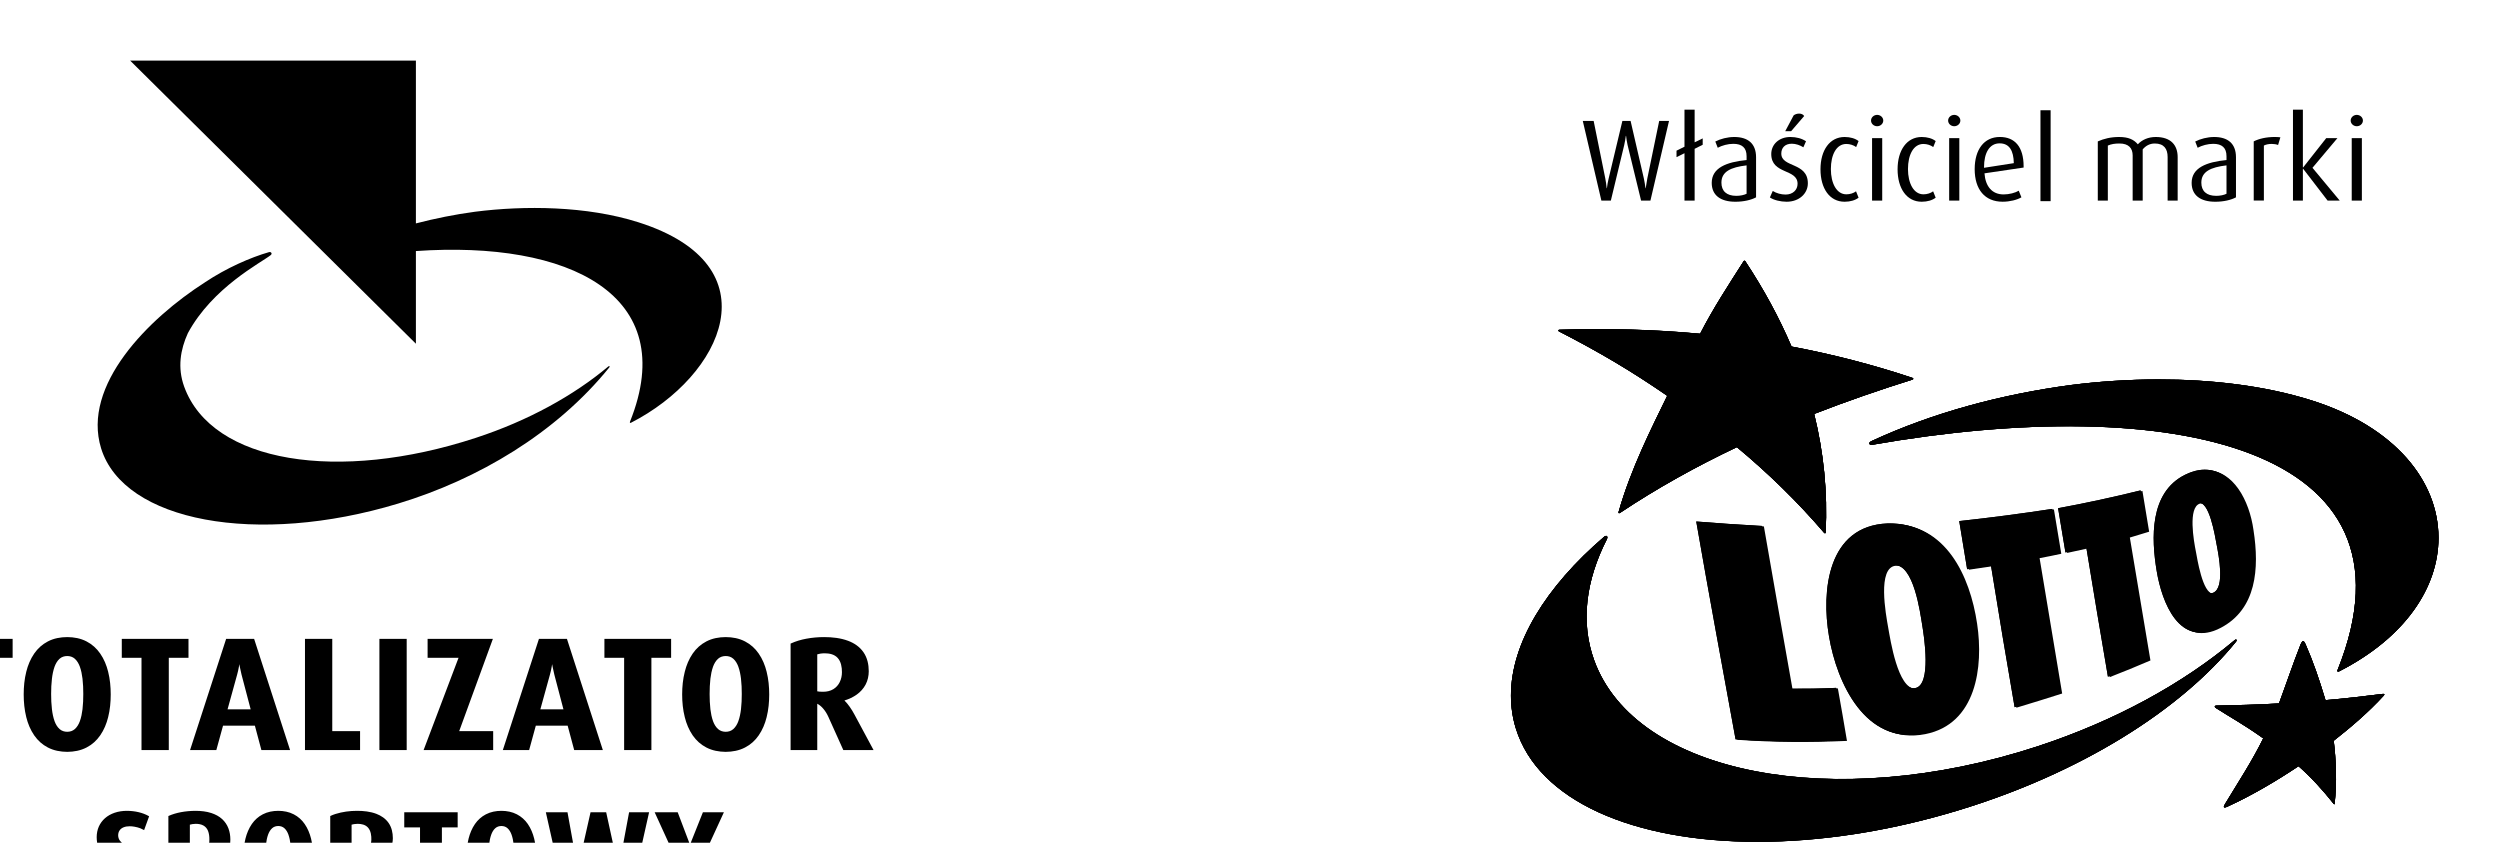 <?xml version="1.0" encoding="UTF-8" standalone="no"?>
<!DOCTYPE svg PUBLIC "-//W3C//DTD SVG 1.1//EN" "http://www.w3.org/Graphics/SVG/1.1/DTD/svg11.dtd">
<svg width="100%" height="100%" viewBox="0 0 531 179" version="1.1" xmlns="http://www.w3.org/2000/svg" xmlns:xlink="http://www.w3.org/1999/xlink" xml:space="preserve" xmlns:serif="http://www.serif.com/" style="fill-rule:evenodd;clip-rule:evenodd;stroke-linejoin:round;stroke-miterlimit:2;">
    <g transform="matrix(4.167,0,0,4.167,-439.91,-1836.25)">
        <g transform="matrix(1.382,0,0,2.377,54.603,38.582)">
            <g transform="matrix(0.192,0,0,0.112,-1005.68,-763.23)">
                <g transform="matrix(4.167,0,0,4.167,5871.96,8429.04)">
                    <path d="M0,4.594C-0.357,5.494 -0.678,6.451 -1.003,7.321C-2.017,7.381 -3.024,7.404 -3.9,7.421C-3.963,7.422 -3.996,7.474 -3.919,7.528C-3.226,7.969 -2.583,8.315 -1.728,8.927C-2.25,9.983 -2.875,10.928 -3.484,11.933C-3.57,12.064 -3.587,12.16 -3.373,12.061C-2.235,11.543 -1.054,10.842 -0.103,10.205C0.481,10.715 1.019,11.307 1.525,11.942C1.536,11.955 1.56,11.964 1.563,11.937C1.673,10.97 1.631,9.911 1.522,9.035C2.338,8.397 3.126,7.722 3.832,6.956C3.89,6.895 3.832,6.878 3.793,6.882C2.957,6.985 1.96,7.106 1.141,7.168C0.847,6.196 0.577,5.409 0.216,4.587C0.176,4.502 0.143,4.459 0.111,4.459C0.077,4.459 0.043,4.504 0,4.594M-10.599,-7.309C-13.774,-6.884 -16.943,-6.048 -19.795,-4.73C-19.961,-4.649 -19.887,-4.54 -19.752,-4.564C-6.037,-6.962 5.852,-4.523 1.703,5.774C1.65,5.87 1.738,5.868 1.772,5.847C4.835,4.287 6.341,1.984 6.351,-0.265L6.351,-0.309C6.341,-2.884 4.367,-5.379 0.523,-6.596C-1.682,-7.293 -4.171,-7.566 -6.551,-7.566C-7.966,-7.565 -9.344,-7.469 -10.599,-7.309" style="fill-rule:nonzero;"/>
                </g>
                <g transform="matrix(3.413,2.39,2.39,-3.413,5881.37,8352.01)">
                    <path d="M-4.118,-16.533C-6.476,-18.702 -8.592,-21.204 -10.172,-23.92C-10.262,-24.081 -10.139,-24.128 -10.041,-24.032C-0.184,-14.2 10.956,-9.379 13.463,-20.194C13.474,-20.302 13.545,-20.251 13.561,-20.213C15.174,-17.179 15.088,-14.428 13.807,-12.581L13.781,-12.544C12.296,-10.441 9.248,-9.529 5.401,-10.737C3.195,-11.431 1.001,-12.635 -0.95,-14.001C-2.109,-14.812 -3.182,-15.682 -4.118,-16.533ZM11.391,-20.203C11.614,-21.145 11.901,-22.114 12.135,-23.013C11.337,-23.643 10.524,-24.24 9.817,-24.756C9.768,-24.793 9.769,-24.854 9.864,-24.854C10.684,-24.819 11.409,-24.734 12.46,-24.744C12.638,-25.909 12.669,-27.041 12.745,-28.214C12.751,-28.37 12.793,-28.459 12.911,-28.255C13.547,-27.178 14.111,-25.926 14.525,-24.859C15.296,-24.942 16.076,-25.118 16.855,-25.348C16.871,-25.352 16.895,-25.346 16.883,-25.322C16.419,-24.467 15.776,-23.623 15.185,-22.969C15.488,-21.978 15.746,-20.973 15.885,-19.941C15.896,-19.857 15.84,-19.876 15.811,-19.903C15.184,-20.466 14.437,-21.137 13.802,-21.657C13.004,-21.03 12.331,-20.54 11.564,-20.074C11.482,-20.027 11.43,-20.011 11.404,-20.029C11.376,-20.048 11.375,-20.104 11.391,-20.203Z" style="fill-rule:nonzero;"/>
                </g>
                <g transform="matrix(4.167,0,0,4.167,5817,8419.4)">
                    <path d="M0,9.809C-0.377,7.644 -0.738,5.477 -1.089,3.308C-1.456,3.361 -1.823,3.415 -2.189,3.468C-2.308,2.731 -2.43,1.994 -2.554,1.257C-1.121,1.102 0.308,0.916 1.734,0.698L2.072,2.736C1.739,2.808 1.405,2.874 1.071,2.938C1.415,5.011 1.759,7.085 2.107,9.157C1.407,9.381 0.704,9.595 0,9.809M9.431,6.134C7.601,7.101 6.79,5.001 6.549,3.549C6.3,2.057 6.211,-0.052 7.853,-0.868C9.609,-1.74 10.694,-0.039 10.928,1.647C11.206,3.434 11.057,5.274 9.431,6.134M9.314,2.343C9.237,1.938 8.97,0.261 8.447,0.435C7.904,0.615 8.163,2.123 8.274,2.662C8.335,2.928 8.614,4.77 9.153,4.552C9.709,4.325 9.402,2.807 9.314,2.343M-8.556,6.559C-8.195,8.698 -6.879,11.549 -4.202,11.023C-1.848,10.561 -1.511,7.941 -1.811,5.955C-2.15,3.702 -3.293,1.309 -5.854,1.365C-8.63,1.475 -8.915,4.471 -8.556,6.559M-5.566,3.284C-4.651,3.199 -4.352,5.479 -4.26,6.035C-4.176,6.543 -3.816,8.802 -4.588,8.932C-5.446,9.076 -5.805,6.694 -5.908,6.127C-6.02,5.507 -6.424,3.365 -5.566,3.284M-11.645,1.481C-11.2,3.972 -10.774,6.468 -10.317,8.958C-9.621,8.963 -8.925,8.953 -8.229,8.921C-8.087,9.725 -7.947,10.529 -7.81,11.334C-9.495,11.409 -11.181,11.403 -12.865,11.284C-13.474,7.949 -14.096,4.616 -14.678,1.276C-13.667,1.357 -12.657,1.426 -11.645,1.481M4.301,8.406C4.932,8.161 5.559,7.907 6.181,7.638C5.855,5.757 5.552,3.872 5.23,1.991C5.527,1.905 5.823,1.813 6.118,1.722C6.013,1.097 5.909,0.473 5.806,-0.152C4.546,0.158 3.279,0.432 2.004,0.666L2.343,2.697C2.665,2.628 2.986,2.557 3.307,2.486C3.636,4.46 3.957,6.434 4.301,8.406" style="fill-rule:nonzero;"/>
                </g>
                <g transform="matrix(4.167,0,0,4.167,5738.52,8433.36)">
                    <path d="M0,-1.411C-0.024,-1.411 -0.054,-1.399 -0.09,-1.371C-2.791,0.941 -4.383,3.524 -4.387,5.913L-4.387,5.934C-4.386,6.445 -4.313,6.946 -4.162,7.433C-3.127,10.775 1.27,12.64 6.961,12.645L7.005,12.645C9.839,12.643 12.992,12.18 16.207,11.209C21.888,9.495 26.507,6.574 29.047,3.441C29.095,3.383 29.06,3.313 28.979,3.379C26.616,5.357 23.492,7.084 19.873,8.265C10.5,11.322 1.354,9.548 -0.551,4.305C-1.187,2.552 -0.934,0.633 0.036,-1.26C0.079,-1.34 0.058,-1.411 0,-1.411ZM6.339,-14.028C5.653,-12.958 4.937,-11.872 4.334,-10.699C2.209,-10.897 0.045,-10.955 -2.155,-10.883C-2.21,-10.882 -2.22,-10.831 -2.172,-10.808C-0.293,-9.845 1.156,-8.989 2.818,-7.849C2.101,-6.38 1.138,-4.494 0.575,-2.509C0.559,-2.461 0.593,-2.437 0.634,-2.464C2.36,-3.611 4.164,-4.607 6.028,-5.489C7.474,-4.289 8.828,-2.977 10.053,-1.552C10.091,-1.509 10.12,-1.533 10.123,-1.576C10.215,-3.42 10.035,-5.233 9.592,-7.015C11.077,-7.592 12.591,-8.113 14.126,-8.594C14.176,-8.61 14.171,-8.653 14.127,-8.67C12.303,-9.278 10.443,-9.756 8.548,-10.112C7.981,-11.438 7.271,-12.743 6.414,-14.036C6.403,-14.05 6.392,-14.056 6.38,-14.056C6.364,-14.056 6.347,-14.043 6.339,-14.028" style="fill-rule:nonzero;"/>
                </g>
                <g transform="matrix(3.192,2.678,2.678,-3.192,5860.63,8327.39)">
                    <path d="M-10.265,-23.497C-10.101,-24.758 -9.952,-26.051 -9.66,-27.335C-11.415,-28.55 -13.11,-29.897 -14.75,-31.367C-14.79,-31.404 -14.766,-31.449 -14.714,-31.435C-12.656,-30.965 -10.996,-30.689 -8.989,-30.494C-8.594,-32.082 -8.119,-34.144 -7.276,-36.027C-7.256,-36.073 -7.215,-36.07 -7.202,-36.023C-6.616,-34.035 -5.875,-32.113 -5.013,-30.238C-3.135,-30.227 -1.254,-30.362 0.6,-30.668C0.658,-30.676 0.664,-30.639 0.638,-30.604C-0.475,-29.133 -1.779,-27.859 -3.264,-26.778C-2.497,-25.382 -1.672,-24.01 -0.806,-22.655C-0.777,-22.61 -0.81,-22.581 -0.854,-22.596C-2.642,-23.302 -4.375,-24.132 -6.055,-25.078C-7.341,-24.426 -8.724,-23.883 -10.212,-23.444C-10.229,-23.44 -10.242,-23.442 -10.25,-23.449C-10.263,-23.46 -10.267,-23.481 -10.265,-23.497ZM-7.054,-37.326C-7.636,-40.833 -7.195,-43.835 -5.663,-45.668L-5.65,-45.684C-5.32,-46.075 -4.942,-46.411 -4.512,-46.688C-1.573,-48.583 2.994,-47.185 7.358,-43.532L7.391,-43.503C9.561,-41.679 11.678,-39.297 13.518,-36.487C16.768,-31.522 18.429,-26.316 18.36,-22.284C18.359,-22.208 18.288,-22.177 18.268,-22.278C17.729,-25.314 16.447,-28.644 14.434,-31.875C9.218,-40.243 1.072,-44.763 -3.757,-41.97C-5.371,-41.036 -6.411,-39.403 -6.886,-37.33C-6.904,-37.241 -6.966,-37.2 -7.01,-37.237C-7.029,-37.253 -7.044,-37.282 -7.054,-37.326Z" style="fill-rule:nonzero;"/>
                </g>
                <g transform="matrix(4.167,0,0,4.167,5871.96,8429.05)">
                    <path d="M0,4.593C-0.357,5.493 -0.678,6.45 -1.003,7.32C-2.017,7.38 -3.024,7.403 -3.9,7.42C-3.963,7.421 -3.996,7.473 -3.919,7.527C-3.226,7.968 -2.583,8.314 -1.728,8.926C-2.25,9.982 -2.875,10.927 -3.484,11.932C-3.57,12.063 -3.587,12.159 -3.373,12.06C-2.235,11.542 -1.054,10.841 -0.103,10.204C0.481,10.714 1.019,11.306 1.525,11.941C1.536,11.954 1.56,11.963 1.563,11.936C1.673,10.969 1.631,9.91 1.522,9.034C2.338,8.396 3.126,7.721 3.832,6.955C3.89,6.894 3.832,6.877 3.793,6.881C2.957,6.984 1.96,7.105 1.141,7.167C0.847,6.195 0.577,5.408 0.216,4.586C0.176,4.501 0.143,4.458 0.111,4.458C0.077,4.458 0.043,4.503 0,4.593M-6.551,-7.566C-7.967,-7.566 -9.344,-7.47 -10.599,-7.31C-13.774,-6.885 -16.943,-6.049 -19.795,-4.731C-19.961,-4.65 -19.887,-4.541 -19.752,-4.565C-6.037,-6.963 5.852,-4.524 1.703,5.773C1.65,5.869 1.738,5.867 1.772,5.846C4.835,4.286 6.341,1.983 6.351,-0.266L6.351,-0.31C6.341,-2.885 4.367,-5.38 0.523,-6.597C-1.68,-7.294 -4.167,-7.566 -6.545,-7.566L-6.551,-7.566Z" style="fill-rule:nonzero;"/>
                </g>
                <g transform="matrix(3.413,2.39,2.39,-3.413,5881.37,8352.01)">
                    <path d="M-0.95,-14C-2.11,-14.813 -3.182,-15.682 -4.118,-16.533C-6.476,-18.701 -8.592,-21.204 -10.172,-23.919C-10.262,-24.081 -10.139,-24.128 -10.041,-24.031C-0.184,-14.2 10.956,-9.379 13.463,-20.193C13.474,-20.302 13.545,-20.251 13.561,-20.213C15.174,-17.179 15.088,-14.428 13.807,-12.581L13.781,-12.544C12.296,-10.44 9.248,-9.529 5.401,-10.737C3.197,-11.43 1.003,-12.633 -0.945,-13.997L-0.95,-14ZM11.391,-20.203C11.614,-21.145 11.901,-22.114 12.135,-23.012C11.337,-23.643 10.525,-24.24 9.818,-24.756C9.768,-24.793 9.769,-24.854 9.864,-24.853C10.685,-24.819 11.409,-24.734 12.461,-24.743C12.638,-25.908 12.669,-27.04 12.745,-28.213C12.751,-28.37 12.793,-28.459 12.911,-28.255C13.547,-27.177 14.111,-25.925 14.525,-24.858C15.296,-24.942 16.076,-25.117 16.855,-25.347C16.871,-25.352 16.895,-25.346 16.883,-25.321C16.419,-24.467 15.776,-23.623 15.185,-22.968C15.488,-21.978 15.746,-20.973 15.885,-19.94C15.896,-19.857 15.84,-19.876 15.811,-19.902C15.184,-20.465 14.437,-21.136 13.802,-21.657C13.004,-21.03 12.331,-20.539 11.564,-20.073C11.482,-20.026 11.43,-20.01 11.404,-20.029C11.376,-20.048 11.375,-20.104 11.391,-20.203Z" style="fill-rule:nonzero;"/>
                </g>
                <g transform="matrix(4.167,0,0,4.167,5792.38,8437.39)">
                    <path d="M0,1.809C-0.113,1.188 -0.516,-0.953 0.342,-1.034C1.257,-1.119 1.555,1.161 1.647,1.717C1.732,2.224 2.091,4.483 1.319,4.614C1.295,4.618 1.27,4.621 1.246,4.621C0.442,4.621 0.099,2.36 0,1.809M0.053,-2.953C-2.723,-2.844 -3.008,0.153 -2.648,2.241C-2.287,4.38 -0.972,7.231 1.705,6.705C4.06,6.243 4.396,3.623 4.096,1.637C3.761,-0.591 2.64,-2.954 0.141,-2.954C0.112,-2.954 0.082,-2.954 0.053,-2.953M-8.77,-3.042C-8.189,0.298 -7.567,3.631 -6.957,6.966C-5.274,7.084 -3.588,7.091 -1.902,7.016C-2.04,6.211 -2.179,5.407 -2.322,4.603C-3.017,4.634 -3.713,4.645 -4.409,4.64C-4.867,2.15 -5.292,-0.345 -5.738,-2.837C-6.749,-2.892 -7.76,-2.961 -8.77,-3.042M3.354,-3.06C3.478,-2.324 3.6,-1.588 3.718,-0.851C4.085,-0.903 4.452,-0.957 4.818,-1.01C5.169,1.159 5.53,3.326 5.907,5.491C6.611,5.277 7.315,5.062 8.015,4.839C7.666,2.766 7.323,0.693 6.978,-1.38C7.313,-1.444 7.646,-1.51 7.98,-1.582L7.641,-3.62C6.216,-3.403 4.787,-3.216 3.354,-3.06M7.911,-3.652L8.25,-1.621C8.716,-1.721 9.066,-1.799 9.215,-1.832C9.543,0.141 9.865,2.116 10.208,4.087C10.839,3.843 11.467,3.589 12.088,3.32C11.763,1.439 11.459,-0.446 11.138,-2.327C11.435,-2.414 11.73,-2.506 12.026,-2.596C11.921,-3.221 11.816,-3.846 11.713,-4.471C10.454,-4.16 9.187,-3.886 7.911,-3.652M14.182,-1.656C14.071,-2.195 13.811,-3.703 14.354,-3.883C14.876,-4.057 15.144,-2.38 15.221,-1.975C15.31,-1.511 15.616,0.007 15.06,0.233C15.03,0.245 15,0.251 14.972,0.251C14.491,0.251 14.239,-1.406 14.182,-1.656M13.761,-5.186C12.119,-4.371 12.207,-2.261 12.456,-0.77C12.697,0.683 13.508,2.783 15.338,1.816C16.965,0.956 17.113,-0.885 16.836,-2.672C16.646,-4.042 15.893,-5.422 14.674,-5.422C14.394,-5.422 14.089,-5.349 13.761,-5.186" style="fill-rule:nonzero;"/>
                </g>
                <g transform="matrix(4.167,0,0,4.167,1417.57,7151.32)">
                    <clipPath id="_clip1">
                        <path d="M1063.71,303.47C1062.07,304.285 1062.16,306.395 1062.41,307.887C1062.65,309.338 1063.46,311.44 1065.29,310.472C1066.92,309.612 1067.07,307.771 1066.79,305.984C1066.6,304.614 1065.85,303.234 1064.63,303.234C1064.35,303.234 1064.04,303.306 1063.71,303.47ZM1064.14,307C1064.03,306.461 1063.77,304.953 1064.31,304.773C1064.83,304.599 1065.1,306.276 1065.17,306.681C1065.26,307.145 1065.57,308.663 1065.01,308.889C1064.98,308.901 1064.95,308.907 1064.93,308.907C1064.44,308.907 1064.19,307.25 1064.14,307ZM1057.87,305.004L1058.2,307.035C1058.67,306.934 1059.02,306.857 1059.17,306.824C1059.5,308.797 1059.82,310.772 1060.16,312.743C1060.79,312.498 1061.42,312.244 1062.04,311.976C1061.72,310.095 1061.41,308.211 1061.09,306.329C1061.39,306.242 1061.68,306.15 1061.98,306.06C1061.88,305.435 1061.77,304.81 1061.67,304.186C1060.41,304.496 1059.14,304.77 1057.87,305.004ZM1053.31,305.595C1053.43,306.332 1053.55,307.068 1053.67,307.806C1054.04,307.753 1054.41,307.698 1054.77,307.645C1055.12,309.814 1055.49,311.982 1055.86,314.147C1056.57,313.933 1057.27,313.719 1057.97,313.495C1057.62,311.422 1057.28,309.348 1056.93,307.275C1057.27,307.212 1057.6,307.146 1057.93,307.074L1057.59,305.036C1056.17,305.253 1054.74,305.439 1053.31,305.595ZM1043,315.621C1044.68,315.74 1046.37,315.746 1048.05,315.672C1047.91,314.867 1047.78,314.062 1047.63,313.259C1046.94,313.29 1046.24,313.301 1045.54,313.296C1045.09,310.806 1044.66,308.31 1044.22,305.818C1043.2,305.763 1042.19,305.695 1041.18,305.614C1041.77,308.954 1042.39,312.287 1043,315.621ZM1050.01,305.702C1047.23,305.812 1046.95,308.809 1047.31,310.897C1047.67,313.036 1048.98,315.887 1051.66,315.361C1054.01,314.898 1054.35,312.279 1054.05,310.293C1053.72,308.065 1052.59,305.701 1050.1,305.701C1050.07,305.701 1050.04,305.702 1050.01,305.702ZM1049.95,310.465C1049.84,309.844 1049.44,307.703 1050.3,307.622C1051.21,307.536 1051.51,309.817 1051.6,310.372C1051.69,310.88 1052.05,313.139 1051.27,313.27C1051.25,313.274 1051.22,313.277 1051.2,313.277C1050.39,313.277 1050.05,311.016 1049.95,310.465Z" clip-rule="nonzero"/>
                    </clipPath>
                    <g clip-path="url(#_clip1)">
                        <rect x="1041.18" y="303.234" width="25.882" height="12.653"/>
                    </g>
                </g>
                <g transform="matrix(4.167,0,0,4.167,5738.52,8433.36)">
                    <path d="M0,-1.411C-0.024,-1.411 -0.054,-1.399 -0.09,-1.371C-2.791,0.941 -4.383,3.524 -4.387,5.913L-4.387,5.934C-4.386,6.445 -4.313,6.946 -4.162,7.433C-3.127,10.775 1.27,12.64 6.961,12.645L7.005,12.645C9.839,12.643 12.992,12.18 16.207,11.209C21.888,9.495 26.507,6.574 29.047,3.441C29.095,3.383 29.06,3.313 28.979,3.379C26.616,5.357 23.492,7.084 19.873,8.265C10.5,11.322 1.354,9.548 -0.551,4.305C-1.187,2.552 -0.934,0.633 0.036,-1.26C0.079,-1.34 0.058,-1.411 0,-1.411ZM6.38,-14.056C6.363,-14.055 6.347,-14.043 6.339,-14.028C5.653,-12.958 4.937,-11.872 4.334,-10.699C2.209,-10.897 0.045,-10.954 -2.155,-10.883C-2.21,-10.882 -2.22,-10.831 -2.172,-10.808C-0.293,-9.845 1.156,-8.989 2.818,-7.849C2.101,-6.38 1.138,-4.494 0.575,-2.509C0.559,-2.461 0.593,-2.437 0.634,-2.464C2.36,-3.611 4.164,-4.607 6.028,-5.489C7.474,-4.289 8.828,-2.977 10.053,-1.552C10.091,-1.509 10.12,-1.533 10.123,-1.576C10.215,-3.42 10.035,-5.233 9.592,-7.015C11.077,-7.592 12.591,-8.113 14.126,-8.594C14.176,-8.61 14.171,-8.653 14.127,-8.67C12.303,-9.278 10.443,-9.756 8.548,-10.112C7.981,-11.438 7.271,-12.743 6.414,-14.036C6.404,-14.05 6.392,-14.056 6.381,-14.056L6.38,-14.056Z" style="fill-rule:nonzero;"/>
                </g>
                <g transform="matrix(3.096,2.788,2.788,-3.096,5868.22,8332.64)">
                    <path d="M-11.623,-24.076C-11.635,-24.087 -11.638,-24.107 -11.636,-24.124C-11.428,-25.378 -11.233,-26.665 -10.897,-27.938C-12.608,-29.214 -14.255,-30.62 -15.843,-32.145C-15.882,-32.183 -15.856,-32.227 -15.804,-32.212C-13.764,-31.671 -12.116,-31.336 -10.116,-31.072C-9.666,-32.644 -9.12,-34.689 -8.211,-36.541C-8.19,-36.587 -8.148,-36.582 -8.137,-36.535C-7.621,-34.527 -6.947,-32.581 -6.152,-30.677C-4.275,-30.601 -2.391,-30.67 -0.527,-30.911C-0.469,-30.917 -0.464,-30.879 -0.491,-30.846C-1.655,-29.414 -3.002,-28.187 -4.525,-27.158C-3.807,-25.736 -3.03,-24.336 -2.212,-22.952C-2.185,-22.906 -2.218,-22.878 -2.262,-22.895C-4.024,-23.663 -5.726,-24.553 -7.373,-25.556C-8.681,-24.95 -10.082,-24.456 -11.584,-24.068C-11.601,-24.064 -11.613,-24.067 -11.622,-24.075L-11.623,-24.076ZM-7.943,-37.832C-8.403,-41.357 -7.858,-44.342 -6.263,-46.12L-6.249,-46.136C-5.906,-46.515 -5.516,-46.838 -5.077,-47.1C-2.073,-48.891 2.442,-47.334 6.676,-43.531L6.708,-43.501C8.813,-41.602 10.845,-39.148 12.586,-36.275C15.661,-31.2 17.139,-25.939 16.93,-21.912C16.926,-21.836 16.854,-21.808 16.838,-21.91C16.405,-24.962 15.24,-28.335 13.341,-31.635C8.42,-40.179 0.437,-44.981 -4.487,-42.358C-6.133,-41.481 -7.229,-39.885 -7.775,-37.83C-7.797,-37.742 -7.86,-37.703 -7.903,-37.742C-7.921,-37.758 -7.935,-37.787 -7.943,-37.832Z" style="fill-rule:nonzero;"/>
                </g>
                <g transform="matrix(4.167,0,0,4.167,5747.04,8348.02)">
                    <path d="M0,3.661L-0.431,3.661L-1.054,1.107C-1.091,0.947 -1.107,0.819 -1.123,0.686L-1.134,0.686C-1.15,0.803 -1.171,0.947 -1.208,1.107L-1.825,3.661L-2.262,3.661L-3.119,0L-2.618,0L-2.081,2.645C-2.054,2.778 -2.033,2.937 -2.017,3.092L-2.006,3.092C-1.985,2.932 -1.969,2.815 -1.926,2.645L-1.293,0L-0.915,0L-0.303,2.645C-0.277,2.751 -0.24,2.991 -0.229,3.092L-0.218,3.092C-0.202,2.975 -0.16,2.719 -0.144,2.645L0.404,0L0.857,0L0,3.661Z" style="fill-rule:nonzero;"/>
                </g>
                <g transform="matrix(4.167,0,0,4.167,5755.53,8355.78)">
                    <path d="M0,-0.58L0,1.799L-0.468,1.799L-0.468,-0.378L-0.835,-0.197L-0.835,-0.495L-0.468,-0.676L-0.468,-2.379L0,-2.379L0,-0.878L0.372,-1.059L0.372,-0.766L0,-0.58Z" style="fill-rule:nonzero;"/>
                </g>
                <g transform="matrix(4.167,0,0,4.167,5763.36,8351.1)">
                    <path d="M0,2.975C-0.687,2.975 -1.091,2.677 -1.091,2.108C-1.091,1.416 -0.41,1.15 0.516,1.059L0.516,0.884C0.516,0.49 0.303,0.314 -0.096,0.314C-0.346,0.314 -0.617,0.389 -0.814,0.495L-0.926,0.208C-0.687,0.085 -0.362,0 -0.053,0C0.569,0 0.953,0.293 0.953,0.932L0.953,2.773C0.724,2.895 0.383,2.975 0,2.975M0.516,1.304C-0.213,1.389 -0.644,1.591 -0.644,2.097C-0.644,2.485 -0.405,2.704 0.042,2.704C0.224,2.704 0.404,2.666 0.516,2.608L0.516,1.304Z" style="fill-rule:nonzero;"/>
                </g>
                <g transform="matrix(4.167,0,0,4.167,5773.2,8346.62)">
                    <path d="M0,4.05C-0.282,4.05 -0.591,3.975 -0.771,3.853L-0.639,3.555C-0.468,3.662 -0.25,3.72 -0.048,3.72C0.287,3.72 0.505,3.507 0.505,3.225C0.505,2.523 -0.708,2.805 -0.708,1.858C-0.708,1.416 -0.351,1.075 0.176,1.075C0.452,1.075 0.702,1.144 0.894,1.272L0.772,1.549C0.623,1.453 0.426,1.384 0.24,1.384C-0.09,1.384 -0.245,1.586 -0.245,1.836C-0.245,2.491 0.979,2.225 0.979,3.204C0.979,3.667 0.585,4.05 0,4.05M0.208,0.809L-0.064,0.809L0.325,0.08C0.394,0.027 0.49,0 0.58,0C0.676,0 0.766,0.038 0.809,0.112L0.208,0.809Z" style="fill-rule:nonzero;"/>
                </g>
                <g transform="matrix(4.167,0,0,4.167,5784.34,8351.1)">
                    <path d="M0,2.975C-0.692,2.975 -1.112,2.363 -1.112,1.485C-1.112,0.607 -0.686,0 0,0C0.266,0 0.49,0.069 0.644,0.187L0.532,0.463C0.42,0.378 0.25,0.32 0.08,0.32C-0.378,0.32 -0.633,0.814 -0.633,1.474C-0.633,2.124 -0.372,2.634 0.08,2.634C0.25,2.634 0.415,2.581 0.527,2.496L0.644,2.789C0.49,2.906 0.266,2.975 0,2.975" style="fill-rule:nonzero;"/>
                </g>
                <g transform="matrix(4.167,0,0,4.167,5790.59,8361.1)">
                    <path d="M0,-2.894C-0.154,-2.894 -0.282,-3.011 -0.282,-3.155C-0.282,-3.298 -0.154,-3.416 0,-3.416C0.154,-3.416 0.282,-3.298 0.282,-3.155C0.282,-3.011 0.154,-2.894 0,-2.894M-0.234,-2.346L0.234,-2.346L0.234,0.522L-0.234,0.522L-0.234,-2.346Z" style="fill-rule:nonzero;"/>
                </g>
                <g transform="matrix(4.167,0,0,4.167,5799.15,8351.1)">
                    <path d="M0,2.975C-0.692,2.975 -1.112,2.363 -1.112,1.485C-1.112,0.607 -0.686,0 0,0C0.266,0 0.49,0.069 0.644,0.187L0.532,0.463C0.42,0.378 0.25,0.32 0.08,0.32C-0.378,0.32 -0.633,0.814 -0.633,1.474C-0.633,2.124 -0.372,2.634 0.08,2.634C0.25,2.634 0.415,2.581 0.527,2.496L0.644,2.789C0.49,2.906 0.266,2.975 0,2.975" style="fill-rule:nonzero;"/>
                </g>
                <g transform="matrix(4.167,0,0,4.167,5805.4,8361.1)">
                    <path d="M0,-2.894C-0.154,-2.894 -0.282,-3.011 -0.282,-3.155C-0.282,-3.298 -0.154,-3.416 0,-3.416C0.154,-3.416 0.282,-3.298 0.282,-3.155C0.282,-3.011 0.154,-2.894 0,-2.894M-0.234,-2.346L0.234,-2.346L0.234,0.522L-0.234,0.522L-0.234,-2.346Z" style="fill-rule:nonzero;"/>
                </g>
                <g transform="matrix(4.167,0,0,4.167,5811.21,8356.53)">
                    <path d="M0,0.367C0.043,0.958 0.341,1.336 0.883,1.336C1.144,1.336 1.421,1.261 1.58,1.165L1.703,1.469C1.501,1.586 1.171,1.671 0.835,1.671C0.016,1.671 -0.452,1.107 -0.452,0.175C-0.452,-0.724 -0.021,-1.304 0.708,-1.304C1.394,-1.304 1.804,-0.857 1.804,0.048L1.804,0.101L0,0.367ZM0.697,-1.011C0.224,-1.011 -0.021,-0.564 -0.021,0.085L-0.021,0.112L1.352,-0.101C1.341,-0.681 1.144,-1.011 0.697,-1.011" style="fill-rule:nonzero;"/>
                </g>
                <g transform="matrix(4.167,0,0,4.167,1417.57,6978.15)">
                    <rect x="1056.97" y="328.253" width="0.468" height="4.177"/>
                </g>
                <g transform="matrix(4.167,0,0,4.167,5846.39,8351.1)">
                    <path d="M0,2.922L0,0.921C0,0.543 -0.17,0.299 -0.591,0.299C-0.825,0.299 -1.011,0.405 -1.149,0.57L-1.149,2.922L-1.612,2.922L-1.612,0.847C-1.612,0.517 -1.793,0.299 -2.219,0.299C-2.437,0.299 -2.597,0.325 -2.756,0.394L-2.756,2.922L-3.219,2.922L-3.219,0.203C-2.943,0.08 -2.623,0 -2.235,0C-1.804,0 -1.559,0.118 -1.373,0.336C-1.181,0.128 -0.889,0 -0.548,0C0.154,0 0.463,0.378 0.463,0.926L0.463,2.922L0,2.922Z" style="fill-rule:nonzero;"/>
                </g>
                <g transform="matrix(4.167,0,0,4.167,5855.55,8351.1)">
                    <path d="M0,2.975C-0.687,2.975 -1.091,2.677 -1.091,2.108C-1.091,1.416 -0.41,1.15 0.516,1.059L0.516,0.884C0.516,0.49 0.303,0.314 -0.096,0.314C-0.346,0.314 -0.617,0.389 -0.814,0.495L-0.926,0.208C-0.687,0.085 -0.362,0 -0.053,0C0.569,0 0.953,0.293 0.953,0.932L0.953,2.773C0.724,2.895 0.383,2.975 0,2.975M0.516,1.304C-0.213,1.389 -0.644,1.591 -0.644,2.097C-0.644,2.485 -0.405,2.704 0.042,2.704C0.224,2.704 0.404,2.666 0.516,2.608L0.516,1.304Z" style="fill-rule:nonzero;"/>
                </g>
                <g transform="matrix(4.167,0,0,4.167,5867.61,8361.74)">
                    <path d="M0,-2.187C-0.085,-2.219 -0.186,-2.235 -0.293,-2.235C-0.42,-2.235 -0.553,-2.214 -0.655,-2.16L-0.655,0.367L-1.123,0.367L-1.123,-2.352C-0.878,-2.474 -0.553,-2.554 -0.144,-2.554C-0.037,-2.554 0.08,-2.544 0.106,-2.538L0,-2.187Z" style="fill-rule:nonzero;"/>
                </g>
                <g transform="matrix(4.167,0,0,4.167,5877.12,8345.87)">
                    <path d="M0,4.177L-1.128,2.714L-1.139,2.714L-1.139,4.177L-1.596,4.177L-1.596,0L-1.139,0L-1.139,2.655L-1.128,2.655L-0.064,1.309L0.452,1.309L-0.697,2.671L0.559,4.177L0,4.177Z" style="fill-rule:nonzero;"/>
                </g>
                <g transform="matrix(4.167,0,0,4.167,5882.73,8361.1)">
                    <path d="M0,-2.894C-0.154,-2.894 -0.282,-3.011 -0.282,-3.155C-0.282,-3.298 -0.154,-3.416 0,-3.416C0.154,-3.416 0.282,-3.298 0.282,-3.155C0.282,-3.011 0.154,-2.894 0,-2.894M-0.234,-2.346L0.234,-2.346L0.234,0.522L-0.234,0.522L-0.234,-2.346Z" style="fill-rule:nonzero;"/>
                </g>
            </g>
        </g>
        <g transform="matrix(1.382,0,0,2.377,54.603,38.582)">
            <g transform="matrix(0.192,0,0,0.112,-1010.2,-763.253)">
                <g transform="matrix(4.167,0,0,4.167,5533.43,8429.69)">
                    <path d="M0,-22.32L-13.173,-22.32L0,-9.312L0,-13.57C7.052,-14.059 12.22,-11.563 9.871,-5.733C9.843,-5.664 9.89,-5.668 9.919,-5.683C14.134,-7.83 16.561,-12.898 10.255,-14.893C7.874,-15.647 5,-15.667 2.722,-15.376C1.803,-15.253 0.895,-15.071 0,-14.84L0,-22.32ZM-0.817,-1.968C-7.336,0 -13.468,-1.137 -14.512,-4.506C-15.408,-7.402 -12.334,-10.469 -9.722,-12.134L-9.722,-12.135C-8.733,-12.793 -7.628,-13.275 -6.77,-13.521C-6.681,-13.546 -6.604,-13.458 -6.692,-13.384C-7.129,-13.037 -9.369,-11.907 -10.512,-9.798C-10.858,-9.04 -10.997,-8.208 -10.683,-7.342C-9.403,-3.817 -3.553,-2.927 2.749,-4.983C5.182,-5.776 7.282,-6.938 8.871,-8.268C8.925,-8.312 8.949,-8.265 8.917,-8.225C6.465,-5.201 2.87,-3.081 -0.817,-1.968" style="fill-rule:nonzero;"/>
                </g>
                <g transform="matrix(4.167,0,0,4.167,5452.18,8465.07)">
                    <path d="M0,-3.373L0,0.869L-1.259,0.869L-1.259,-3.373L-2.167,-3.373L-2.167,-4.243L0.908,-4.243L0.908,-3.373L0,-3.373ZM4.944,0.194C4.781,0.43 4.572,0.617 4.317,0.749C4.041,0.893 3.733,0.947 3.424,0.95C3.115,0.947 2.807,0.893 2.531,0.749C2.276,0.617 2.068,0.43 1.904,0.194C1.729,-0.059 1.611,-0.344 1.537,-0.642C1.452,-0.982 1.418,-1.337 1.418,-1.687C1.418,-2.038 1.451,-2.391 1.537,-2.732C1.611,-3.03 1.729,-3.315 1.904,-3.568C2.068,-3.804 2.276,-3.991 2.531,-4.123C2.807,-4.267 3.114,-4.322 3.424,-4.323C3.734,-4.322 4.041,-4.267 4.317,-4.123C4.572,-3.991 4.781,-3.804 4.944,-3.568C5.12,-3.316 5.237,-3.03 5.311,-2.732C5.397,-2.391 5.43,-2.038 5.43,-1.687C5.43,-1.337 5.397,-0.982 5.311,-0.642C5.237,-0.344 5.12,-0.059 4.944,0.194M4.165,-1.709C4.166,-1.944 4.156,-2.18 4.129,-2.413C4.106,-2.6 4.07,-2.791 4.005,-2.969C3.955,-3.102 3.883,-3.232 3.775,-3.328C3.675,-3.416 3.556,-3.452 3.424,-3.453C3.293,-3.452 3.172,-3.415 3.073,-3.328C2.965,-3.232 2.894,-3.102 2.843,-2.969C2.779,-2.791 2.742,-2.6 2.72,-2.413C2.693,-2.179 2.682,-1.944 2.683,-1.708C2.682,-1.474 2.693,-1.239 2.72,-1.006C2.742,-0.82 2.779,-0.629 2.843,-0.453C2.893,-0.32 2.965,-0.192 3.073,-0.097C3.172,-0.01 3.293,0.027 3.424,0.028C3.556,0.027 3.675,-0.009 3.775,-0.097C3.883,-0.192 3.955,-0.32 4.005,-0.453C4.07,-0.629 4.106,-0.82 4.129,-1.006C4.156,-1.239 4.166,-1.474 4.165,-1.709M8.107,-3.373L8.107,0.869L6.849,0.869L6.849,-3.373L5.94,-3.373L5.94,-4.243L9.015,-4.243L9.015,-3.373L8.107,-3.373ZM12.076,-0.252L10.607,-0.252L10.298,0.869L9.087,0.869L10.751,-4.243L12.04,-4.243L13.698,0.869L12.376,0.869L12.076,-0.252ZM11.881,-1.005L11.46,-2.601C11.43,-2.72 11.403,-2.841 11.38,-2.962C11.373,-3.002 11.366,-3.041 11.359,-3.08C11.352,-3.038 11.345,-2.996 11.338,-2.954C11.317,-2.835 11.29,-2.717 11.258,-2.6L10.816,-1.005L11.881,-1.005ZM15.643,-0.001L16.925,-0.001L16.925,0.869L14.385,0.869L14.385,-4.243L15.643,-4.243L15.643,-0.001ZM19.074,0.869L17.816,0.869L17.816,-4.243L19.074,-4.243L19.074,0.869ZM21.465,-3.373L20.038,-3.373L20.038,-4.243L23.048,-4.243L21.494,-0.001L23.061,-0.001L23.061,0.869L19.853,0.869L21.465,-3.373ZM26.495,-0.252L25.026,-0.252L24.718,0.869L23.506,0.869L25.171,-4.243L26.461,-4.243L28.117,0.869L26.796,0.869L26.495,-0.252ZM26.3,-1.005L25.88,-2.601C25.85,-2.72 25.823,-2.841 25.8,-2.962C25.793,-3.002 25.786,-3.041 25.779,-3.08C25.772,-3.038 25.765,-2.996 25.758,-2.954C25.737,-2.835 25.71,-2.717 25.678,-2.6L25.236,-1.005L26.3,-1.005ZM30.355,-3.373L30.355,0.869L29.098,0.869L29.098,-3.373L28.189,-3.373L28.189,-4.243L31.264,-4.243L31.264,-3.373L30.355,-3.373ZM35.3,0.194C35.138,0.43 34.928,0.617 34.673,0.749C34.397,0.893 34.09,0.947 33.78,0.95C33.471,0.947 33.163,0.893 32.887,0.749C32.632,0.617 32.424,0.43 32.26,0.194C32.086,-0.059 31.968,-0.344 31.894,-0.642C31.807,-0.982 31.773,-1.337 31.773,-1.687C31.773,-2.038 31.807,-2.391 31.894,-2.732C31.968,-3.03 32.086,-3.315 32.26,-3.568C32.424,-3.804 32.632,-3.991 32.887,-4.123C33.163,-4.267 33.47,-4.322 33.78,-4.323C34.09,-4.322 34.397,-4.267 34.673,-4.123C34.928,-3.991 35.138,-3.804 35.3,-3.568C35.476,-3.316 35.593,-3.03 35.667,-2.732C35.753,-2.391 35.786,-2.038 35.786,-1.687C35.786,-1.337 35.753,-0.982 35.667,-0.642C35.593,-0.344 35.476,-0.059 35.3,0.194M34.521,-1.709C34.522,-1.944 34.512,-2.18 34.485,-2.413C34.462,-2.6 34.426,-2.791 34.361,-2.969C34.311,-3.102 34.239,-3.232 34.131,-3.328C34.031,-3.416 33.912,-3.452 33.78,-3.453C33.649,-3.452 33.528,-3.415 33.429,-3.328C33.321,-3.232 33.249,-3.102 33.199,-2.969C33.135,-2.791 33.098,-2.6 33.075,-2.413C33.05,-2.179 33.038,-1.944 33.039,-1.708C33.038,-1.474 33.05,-1.239 33.075,-1.006C33.098,-0.82 33.135,-0.629 33.199,-0.453C33.249,-0.32 33.321,-0.192 33.429,-0.097C33.528,-0.01 33.649,0.027 33.78,0.028C33.912,0.027 34.031,-0.009 34.131,-0.097C34.239,-0.192 34.311,-0.32 34.361,-0.453C34.426,-0.629 34.462,-0.82 34.485,-1.006C34.512,-1.239 34.522,-1.474 34.521,-1.709M38.001,-1.262L38.001,0.869L36.772,0.869L36.772,-4.025L36.794,-4.034C37.016,-4.135 37.253,-4.203 37.493,-4.248C37.765,-4.299 38.041,-4.323 38.317,-4.323C38.687,-4.323 39.076,-4.282 39.424,-4.152C39.707,-4.046 39.954,-3.88 40.129,-3.631C40.309,-3.373 40.374,-3.067 40.375,-2.756C40.374,-2.541 40.331,-2.331 40.229,-2.14C40.131,-1.956 39.993,-1.805 39.823,-1.683C39.65,-1.56 39.457,-1.472 39.254,-1.41C39.344,-1.32 39.426,-1.224 39.498,-1.119C39.579,-1.003 39.654,-0.884 39.719,-0.759L40.597,0.869L39.203,0.869L38.512,-0.661C38.45,-0.797 38.372,-0.925 38.274,-1.038C38.197,-1.13 38.105,-1.206 38.001,-1.262M38.001,-3.53L38.001,-1.832C38.038,-1.825 38.076,-1.82 38.112,-1.816C38.168,-1.813 38.225,-1.811 38.28,-1.811C38.444,-1.813 38.607,-1.846 38.747,-1.933C38.876,-2.013 38.971,-2.12 39.037,-2.255C39.108,-2.397 39.139,-2.554 39.139,-2.713C39.139,-2.938 39.1,-3.192 38.943,-3.365C38.791,-3.532 38.564,-3.578 38.347,-3.578C38.278,-3.578 38.21,-3.574 38.142,-3.563C38.095,-3.556 38.047,-3.545 38.001,-3.53" style="fill-rule:nonzero;"/>
                </g>
                <g transform="matrix(4.167,0,0,4.167,5482.69,8485.6)">
                    <path d="M0,1.69C0,1.864 -0.032,2.034 -0.102,2.195C-0.169,2.349 -0.267,2.483 -0.392,2.596C-0.523,2.715 -0.679,2.801 -0.845,2.861C-1.035,2.928 -1.236,2.956 -1.436,2.957C-1.647,2.957 -1.858,2.939 -2.064,2.895C-2.24,2.859 -2.413,2.803 -2.571,2.719L-2.593,2.707L-2.332,2.001L-2.303,2.017C-2.189,2.08 -2.066,2.126 -1.939,2.157C-1.819,2.185 -1.696,2.202 -1.572,2.202C-1.472,2.2 -1.368,2.187 -1.276,2.147C-1.203,2.114 -1.139,2.067 -1.095,1.999C-1.05,1.932 -1.03,1.858 -1.03,1.778C-1.032,1.689 -1.055,1.604 -1.108,1.532C-1.165,1.457 -1.237,1.396 -1.317,1.346C-1.412,1.286 -1.509,1.232 -1.609,1.181C-1.719,1.126 -1.826,1.066 -1.932,1.001C-2.041,0.934 -2.142,0.854 -2.231,0.763C-2.328,0.664 -2.4,0.549 -2.454,0.423C-2.516,0.272 -2.537,0.104 -2.539,-0.059C-2.538,-0.226 -2.508,-0.391 -2.44,-0.545C-2.373,-0.692 -2.278,-0.821 -2.157,-0.927C-2.029,-1.04 -1.878,-1.121 -1.718,-1.177C-1.535,-1.24 -1.342,-1.266 -1.149,-1.267C-0.964,-1.266 -0.779,-1.247 -0.598,-1.203C-0.44,-1.165 -0.285,-1.109 -0.143,-1.028L-0.122,-1.016L-0.353,-0.381L-0.378,-0.394C-0.427,-0.422 -0.477,-0.446 -0.529,-0.466C-0.617,-0.498 -0.707,-0.523 -0.799,-0.538C-0.872,-0.551 -0.946,-0.558 -1.02,-0.558C-1.115,-0.558 -1.213,-0.545 -1.302,-0.509C-1.376,-0.478 -1.438,-0.434 -1.483,-0.368C-1.53,-0.301 -1.548,-0.222 -1.549,-0.141C-1.547,-0.052 -1.524,0.032 -1.469,0.103C-1.411,0.177 -1.337,0.236 -1.255,0.284C-1.159,0.342 -1.058,0.395 -0.956,0.444C-0.842,0.497 -0.731,0.557 -0.623,0.62C-0.51,0.685 -0.408,0.765 -0.316,0.857C-0.216,0.954 -0.142,1.072 -0.088,1.199C-0.023,1.353 -0.001,1.524 0,1.69M1.756,1.371L1.756,2.892L0.766,2.892L0.766,-1.027L0.783,-1.036C0.962,-1.115 1.152,-1.168 1.343,-1.205C1.566,-1.247 1.794,-1.266 2.022,-1.267C2.264,-1.266 2.518,-1.241 2.749,-1.165C2.932,-1.104 3.106,-1.016 3.248,-0.885C3.375,-0.766 3.471,-0.626 3.533,-0.464C3.596,-0.298 3.623,-0.125 3.623,0.053C3.623,0.233 3.594,0.41 3.525,0.577C3.459,0.742 3.357,0.884 3.224,1.003C3.078,1.136 2.899,1.225 2.712,1.286C2.478,1.363 2.225,1.389 1.98,1.39C1.952,1.39 1.925,1.389 1.897,1.386C1.866,1.384 1.836,1.381 1.806,1.377C1.79,1.375 1.773,1.373 1.756,1.371M1.756,-0.631L1.756,0.694C1.785,0.724 1.804,0.745 1.832,0.775C1.882,0.779 1.931,0.781 1.98,0.781C2.114,0.78 2.259,0.76 2.375,0.689C2.474,0.628 2.544,0.545 2.589,0.437C2.639,0.315 2.657,0.179 2.656,0.047C2.657,-0.084 2.642,-0.222 2.594,-0.344C2.553,-0.446 2.488,-0.528 2.394,-0.585C2.286,-0.65 2.152,-0.67 2.027,-0.67C1.975,-0.67 1.923,-0.666 1.871,-0.657C1.833,-0.651 1.794,-0.643 1.756,-0.631M7.439,0.845C7.439,1.126 7.412,1.41 7.343,1.682C7.283,1.921 7.19,2.149 7.049,2.352C6.919,2.541 6.751,2.69 6.547,2.796C6.326,2.912 6.08,2.955 5.832,2.957C5.584,2.955 5.337,2.912 5.117,2.796C4.912,2.69 4.745,2.54 4.614,2.352C4.474,2.149 4.38,1.92 4.32,1.682C4.252,1.41 4.224,1.126 4.224,0.845C4.224,0.564 4.252,0.281 4.32,0.008C4.38,-0.23 4.474,-0.459 4.614,-0.662C4.745,-0.85 4.912,-1 5.117,-1.106C5.337,-1.221 5.583,-1.266 5.832,-1.267C6.08,-1.266 6.326,-1.221 6.547,-1.106C6.751,-1 6.919,-0.851 7.049,-0.662C7.19,-0.459 7.283,-0.23 7.343,0.008C7.412,0.281 7.439,0.564 7.439,0.845M6.425,0.827C6.426,0.639 6.418,0.45 6.396,0.264C6.378,0.114 6.348,-0.04 6.297,-0.182C6.257,-0.288 6.199,-0.393 6.113,-0.469C6.033,-0.54 5.937,-0.569 5.832,-0.57C5.726,-0.569 5.63,-0.539 5.55,-0.469C5.464,-0.393 5.406,-0.288 5.366,-0.182C5.314,-0.04 5.285,0.114 5.267,0.264C5.246,0.451 5.238,0.639 5.238,0.827C5.238,1.016 5.246,1.204 5.267,1.39C5.285,1.54 5.314,1.692 5.366,1.833C5.406,1.94 5.464,2.043 5.55,2.119C5.63,2.188 5.726,2.218 5.832,2.219C5.937,2.218 6.033,2.189 6.113,2.119C6.199,2.043 6.257,1.94 6.297,1.834C6.348,1.692 6.378,1.54 6.396,1.39C6.418,1.204 6.426,1.015 6.425,0.827M9.212,1.185L9.212,2.892L8.228,2.892L8.228,-1.027L8.245,-1.036C8.317,-1.068 8.39,-1.099 8.466,-1.122C8.791,-1.223 9.128,-1.267 9.466,-1.267C9.762,-1.267 10.073,-1.235 10.352,-1.13C10.578,-1.044 10.777,-0.911 10.917,-0.712C11.061,-0.506 11.113,-0.26 11.114,-0.011C11.113,0.161 11.078,0.329 10.997,0.482C10.919,0.63 10.808,0.751 10.672,0.847C10.533,0.947 10.378,1.017 10.216,1.067C10.288,1.139 10.354,1.216 10.412,1.3C10.476,1.392 10.536,1.489 10.588,1.588L11.291,2.892L10.175,2.892L9.622,1.667C9.572,1.558 9.509,1.455 9.431,1.364C9.369,1.291 9.296,1.23 9.212,1.185M9.212,-0.631L9.212,0.729C9.242,0.735 9.272,0.738 9.302,0.741C9.346,0.744 9.391,0.746 9.436,0.746C9.568,0.744 9.698,0.718 9.81,0.648C9.969,0.548 10.066,0.397 10.11,0.189C10.117,0.151 10.122,0.113 10.123,0.074C10.129,-0.118 10.104,-0.348 9.967,-0.499C9.845,-0.633 9.663,-0.67 9.489,-0.67C9.435,-0.67 9.38,-0.666 9.325,-0.657C9.287,-0.651 9.249,-0.643 9.212,-0.631M13.375,-0.506L13.375,2.892L12.367,2.892L12.367,-0.506L11.64,-0.506L11.64,-1.202L14.102,-1.202L14.102,-0.506L13.375,-0.506ZM17.725,0.845C17.725,1.126 17.698,1.41 17.629,1.682C17.569,1.921 17.476,2.149 17.336,2.352C17.205,2.541 17.037,2.69 16.833,2.796C16.612,2.912 16.366,2.955 16.117,2.957C15.87,2.955 15.623,2.912 15.403,2.796C15.198,2.69 15.031,2.54 14.9,2.352C14.76,2.149 14.666,1.92 14.606,1.682C14.538,1.41 14.511,1.126 14.511,0.845C14.511,0.564 14.538,0.281 14.606,0.008C14.666,-0.23 14.76,-0.459 14.9,-0.662C15.031,-0.85 15.198,-1 15.403,-1.106C15.624,-1.221 15.87,-1.266 16.117,-1.267C16.366,-1.266 16.612,-1.221 16.833,-1.106C17.037,-1 17.205,-0.851 17.336,-0.662C17.476,-0.459 17.569,-0.23 17.629,0.008C17.698,0.281 17.725,0.564 17.725,0.845M16.711,0.827C16.712,0.639 16.704,0.45 16.682,0.264C16.664,0.114 16.635,-0.04 16.583,-0.182C16.543,-0.288 16.485,-0.393 16.399,-0.469C16.319,-0.54 16.224,-0.569 16.117,-0.57C16.013,-0.569 15.916,-0.539 15.837,-0.469C15.75,-0.393 15.693,-0.288 15.653,-0.182C15.601,-0.04 15.571,0.114 15.553,0.264C15.533,0.451 15.524,0.639 15.524,0.827C15.524,1.016 15.533,1.204 15.553,1.39C15.571,1.54 15.601,1.692 15.653,1.833C15.693,1.94 15.75,2.043 15.837,2.119C15.916,2.188 16.013,2.218 16.117,2.219C16.224,2.218 16.319,2.189 16.399,2.119C16.485,2.043 16.543,1.94 16.583,1.834C16.635,1.692 16.664,1.54 16.682,1.39C16.704,1.204 16.712,1.015 16.711,0.827M20.55,0.498C20.547,0.519 20.544,0.54 20.54,0.562C20.53,0.624 20.517,0.686 20.501,0.746L19.98,2.892L19.089,2.892L18.167,-1.202L19.165,-1.202L19.598,1.18C19.61,1.245 19.619,1.311 19.628,1.376C19.631,1.402 19.634,1.428 19.637,1.454C19.642,1.424 19.646,1.396 19.651,1.366C19.662,1.303 19.675,1.241 19.688,1.179L20.228,-1.202L20.948,-1.202L21.47,1.18C21.483,1.241 21.495,1.302 21.507,1.365C21.512,1.394 21.517,1.424 21.521,1.454C21.523,1.439 21.525,1.424 21.527,1.41C21.536,1.333 21.548,1.256 21.56,1.18L22.005,-1.202L22.927,-1.202L22.005,2.892L21.12,2.892L20.598,0.746C20.583,0.686 20.57,0.624 20.56,0.562C20.556,0.54 20.553,0.519 20.55,0.498M25.281,1.174L25.281,2.892L24.272,2.892L24.272,1.174L23.183,-1.202L24.245,-1.202L24.812,0.288L25.408,-1.202L26.376,-1.202L25.281,1.174Z" style="fill-rule:nonzero;"/>
                </g>
            </g>
        </g>
    </g>
</svg>
